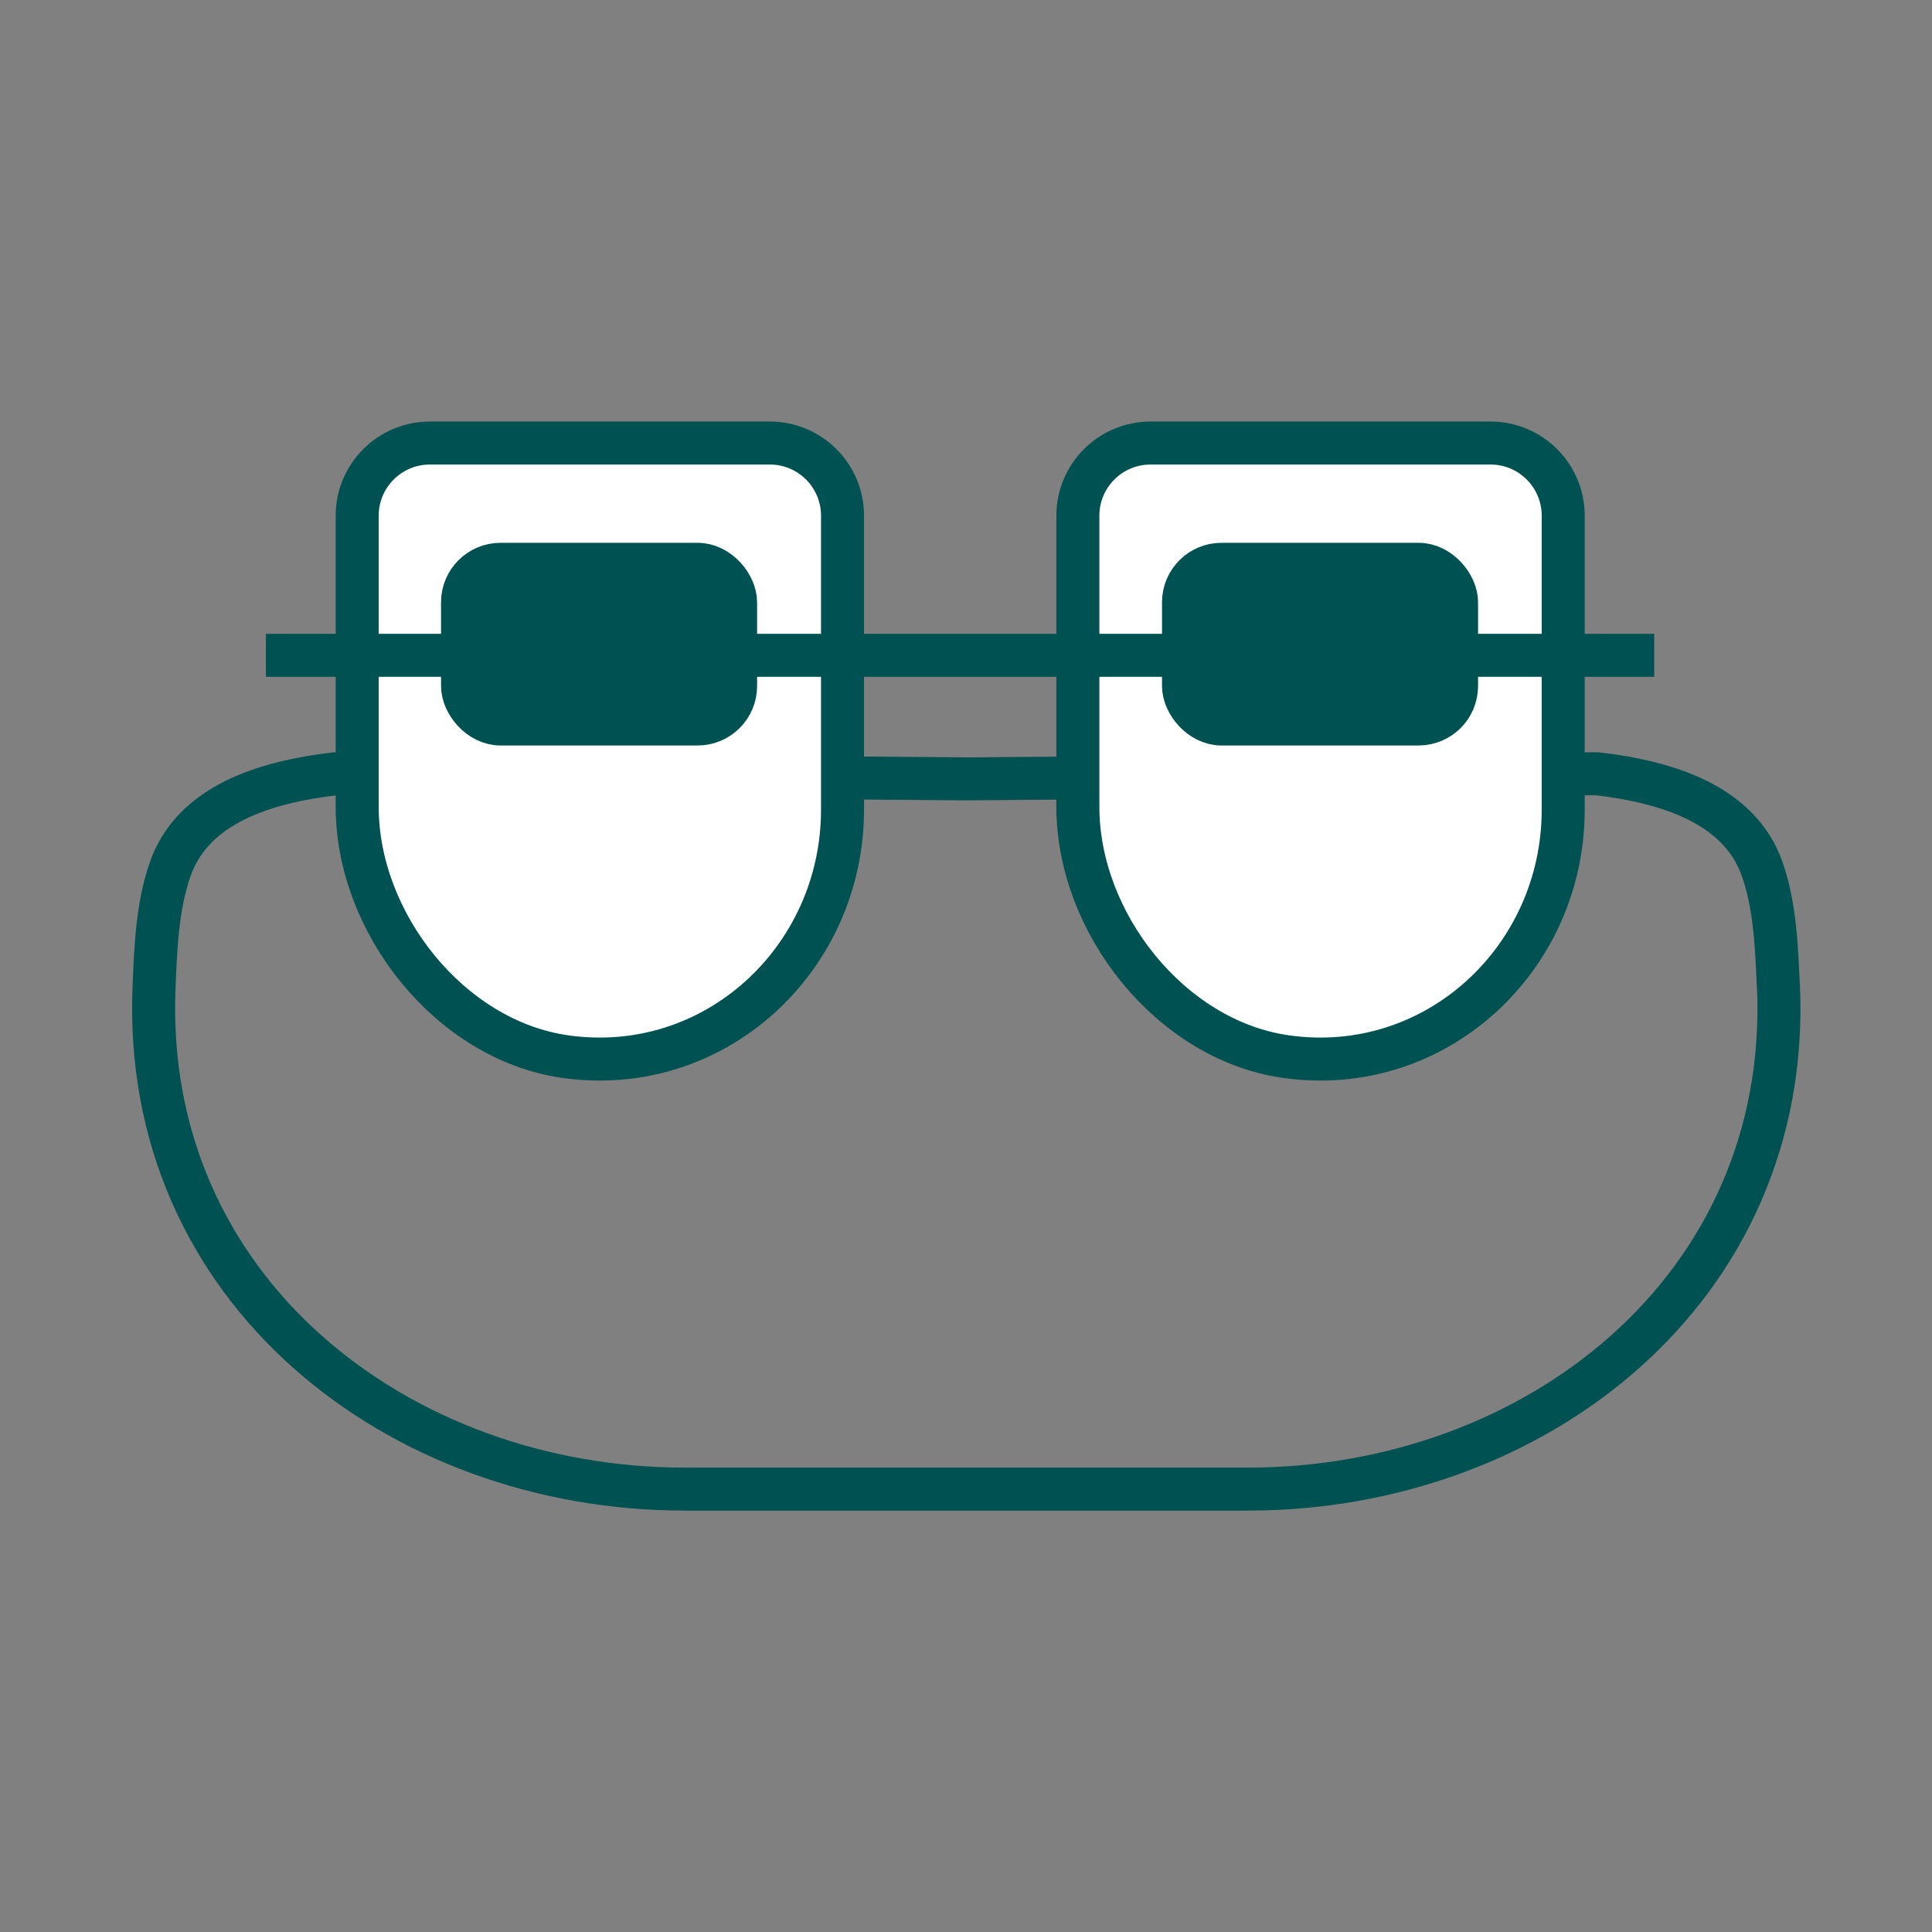 <?xml version="1.0" encoding="UTF-8"?>
<svg id="_圖層_2" data-name="圖層 2" xmlns="http://www.w3.org/2000/svg" xmlns:xlink="http://www.w3.org/1999/xlink" viewBox="0 0 134.79 134.79">
  <rect x="0" y="0" width="134.79" height="134.79" fill="#808080" stroke="none"/>
  <defs>
    <style>
      .cls-1, .cls-2, .cls-3 {
        fill: none;
      }

      .cls-2 {
        stroke-linecap: round;
        stroke-linejoin: round;
      }

      .cls-2, .cls-4, .cls-5, .cls-3 {
        stroke: #005151;
        stroke-width: 3px;
      }

      .cls-4 {
        fill: #fff;
      }

      .cls-4, .cls-5, .cls-3 {
        stroke-miterlimit: 10;
      }

      .cls-5 {
        fill: #005151;
      }

      .cls-6 {
        clip-path: url(#clippath);
      }
    </style>
    <clipPath id="clippath">
      <rect class="cls-1" width="134.79" height="134.79"/>
    </clipPath>
  </defs>
  <g id="icons">
    <g class="cls-6">
      <g>
        <path class="cls-2" d="M124.07,68.82c-.12-2.71-.22-5.59-1.12-8.17-1.58-4.53-6.64-6.1-11.55-6.67l-43.99.36-43.99-.36c-4.91.57-9.97,2.13-11.55,6.67-.9,2.58-1.01,5.46-1.12,8.17-.91,21.17,17.07,35.07,37,35.07h39.33c19.93,0,37.91-13.9,37-35.07Z"/>
        <path class="cls-4" d="M75.2,56.29v-20.31c0-2.8,2.27-5.07,5.07-5.07h23.72c2.8,0,5.07,2.27,5.07,5.07v20.51c0,10.44-8.95,18.73-19.39,17.22-8.01-1.16-14.47-9.33-14.47-17.42Z"/>
        <path class="cls-4" d="M24.92,56.29v-20.31c0-2.8,2.27-5.07,5.07-5.07h23.72c2.8,0,5.07,2.27,5.07,5.07v20.51c0,10.44-8.95,18.73-19.39,17.22-8.01-1.16-14.47-9.33-14.47-17.42Z"/>
        <rect class="cls-5" x="32.27" y="39.37" width="19.05" height="11.14" rx="2.65" ry="2.65"/>
        <rect class="cls-5" x="82.57" y="39.37" width="19.05" height="11.14" rx="2.65" ry="2.65"/>
        <line class="cls-3" x1="50.21" y1="45.72" x2="82.1" y2="45.72"/>
        <line class="cls-3" x1="18.55" y1="45.72" x2="32.93" y2="45.72"/>
        <line class="cls-3" x1="102.72" y1="45.72" x2="115.41" y2="45.72"/>
      </g>
    </g>
  </g>
</svg>